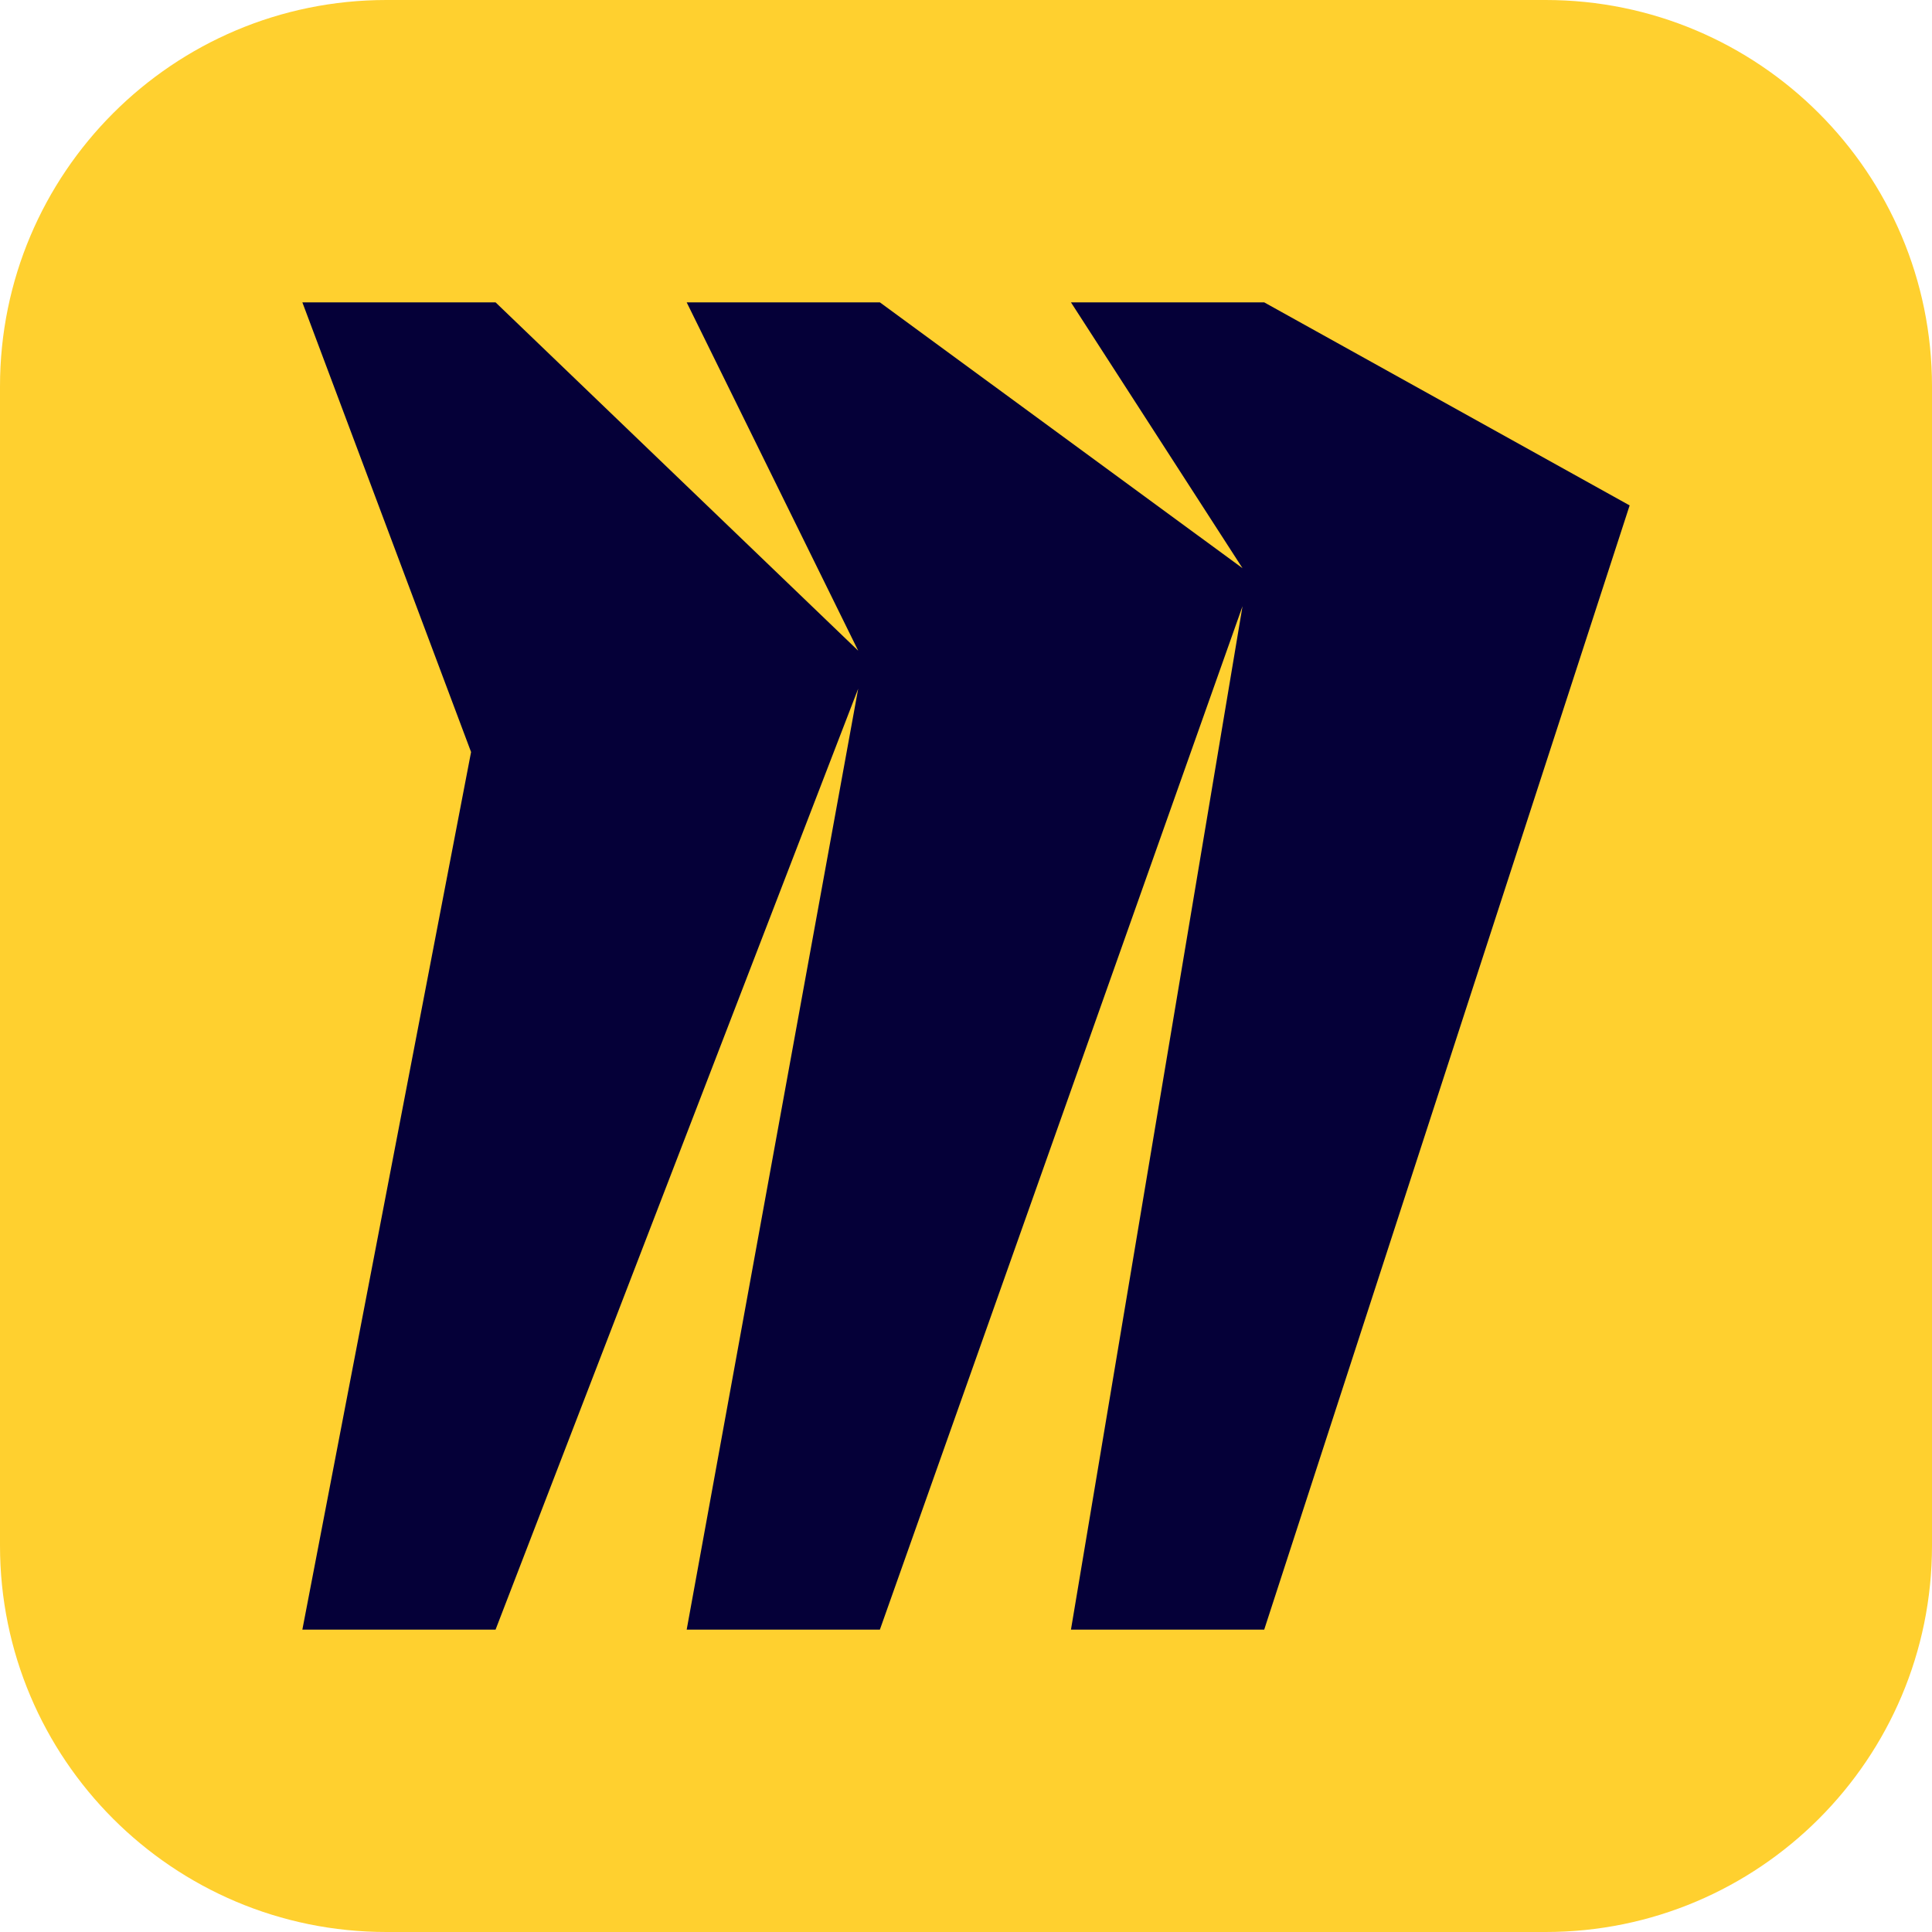 <?xml version="1.0" encoding="UTF-8"?> <svg xmlns="http://www.w3.org/2000/svg" width="40" height="40" viewBox="0 0 40 40" fill="none"><path d="M32 0H8C3.582 0 0 3.582 0 8V32C0 36.418 3.582 40 8 40H32C36.418 40 40 36.418 40 32V8C40 3.582 36.418 0 32 0Z" fill="#FFD02F"></path><path d="M26.174 6.26H22.173L25.725 11.764L18.217 6.26H14.217L17.768 13.472L10.26 6.26H6.26L9.753 15.57L6.26 33.74H10.26L17.768 14.258L14.217 33.74H18.217L25.725 12.551L22.173 33.74H26.174L33.74 10.464L26.174 6.26Z" fill="#050038"></path></svg> 